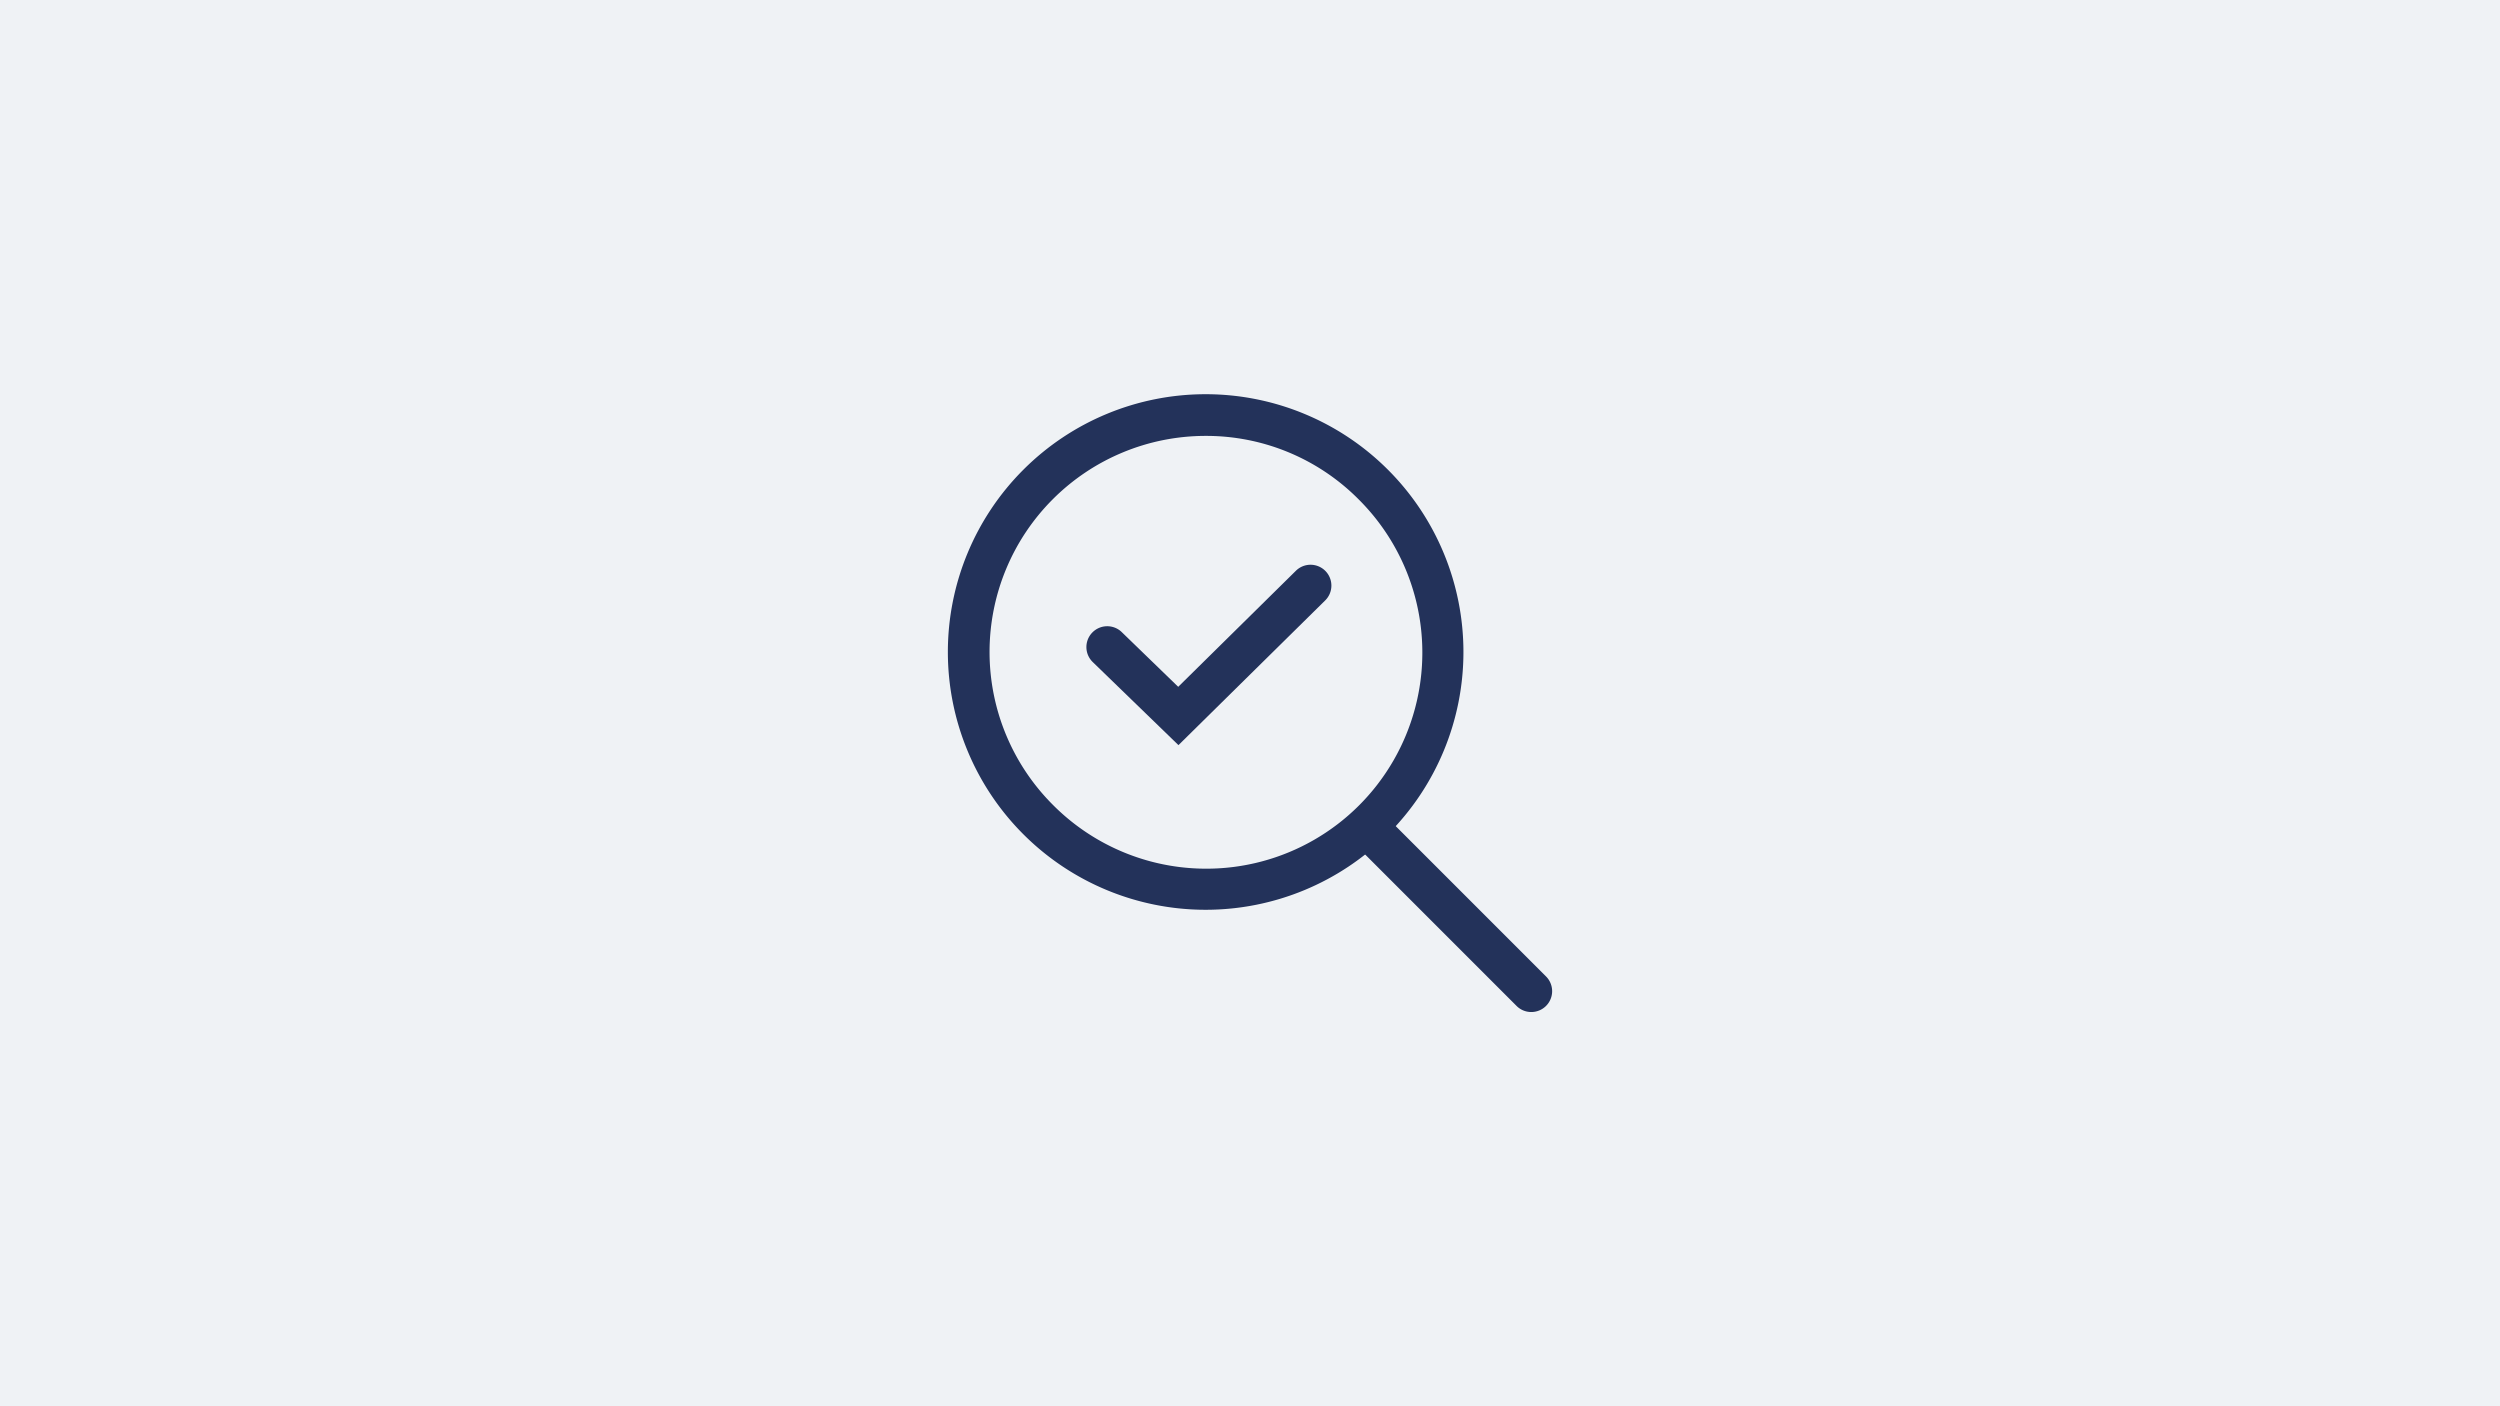 <svg xmlns="http://www.w3.org/2000/svg" xmlns:xlink="http://www.w3.org/1999/xlink" width="479.75" height="269.859" viewBox="0 0 479.75 269.859">
  <rect x="0" y="0" width="479.75" height="269.859" fill="#808080" stroke="none"/>
  <defs>
    <clipPath id="clip-teaser_freigabensuche">
      <rect width="479.75" height="269.859"/>
    </clipPath>
  </defs>
  <g id="teaser_freigabensuche" clip-path="url(#clip-teaser_freigabensuche)">
    <rect width="479.75" height="269.859" fill="#eff2f5"/>
    <g id="Gruppe_2303" data-name="Gruppe 2303" transform="translate(-30.105 -31.351)">
      <g id="Gruppe_2296" data-name="Gruppe 2296" transform="translate(212 107)">
        <g id="Gruppe_2027" data-name="Gruppe 2027" transform="translate(0 0)">
          <g id="Gruppe_2026" data-name="Gruppe 2026">
            <g id="Gruppe_2025" data-name="Gruppe 2025">
              <path id="Ellipse_295" data-name="Ellipse 295" d="M49.469,8A41.47,41.47,0,0,0,20.146,78.793,41.47,41.47,0,1,0,78.793,20.146,41.2,41.2,0,0,0,49.469,8m0-8A49.469,49.469,0,1,1,0,49.469,49.469,49.469,0,0,1,49.469,0Z" transform="translate(0 0)" fill="#23325a"/>
              <path id="Linie_220" data-name="Linie 220" d="M33.244,37.243a3.987,3.987,0,0,1-2.828-1.171L-.829,4.828A4,4,0,0,1,4.828-.829L36.072,30.415a4,4,0,0,1-2.828,6.828Z" transform="translate(78.717 81.317)" fill="#23325a"/>
            </g>
          </g>
          <path id="Pfad_671" data-name="Pfad 671" d="M-21549.463-8011.522l-16.453-15.946a4,4,0,0,1-.086-5.656,4,4,0,0,1,5.656-.088l10.836,10.5,22.586-22.274a4,4,0,0,1,5.656.04,4,4,0,0,1-.039,5.657Z" transform="translate(21593.715 8078.864)" fill="#23325a"/>
        </g>
      </g>
    </g>
  </g>
</svg>
